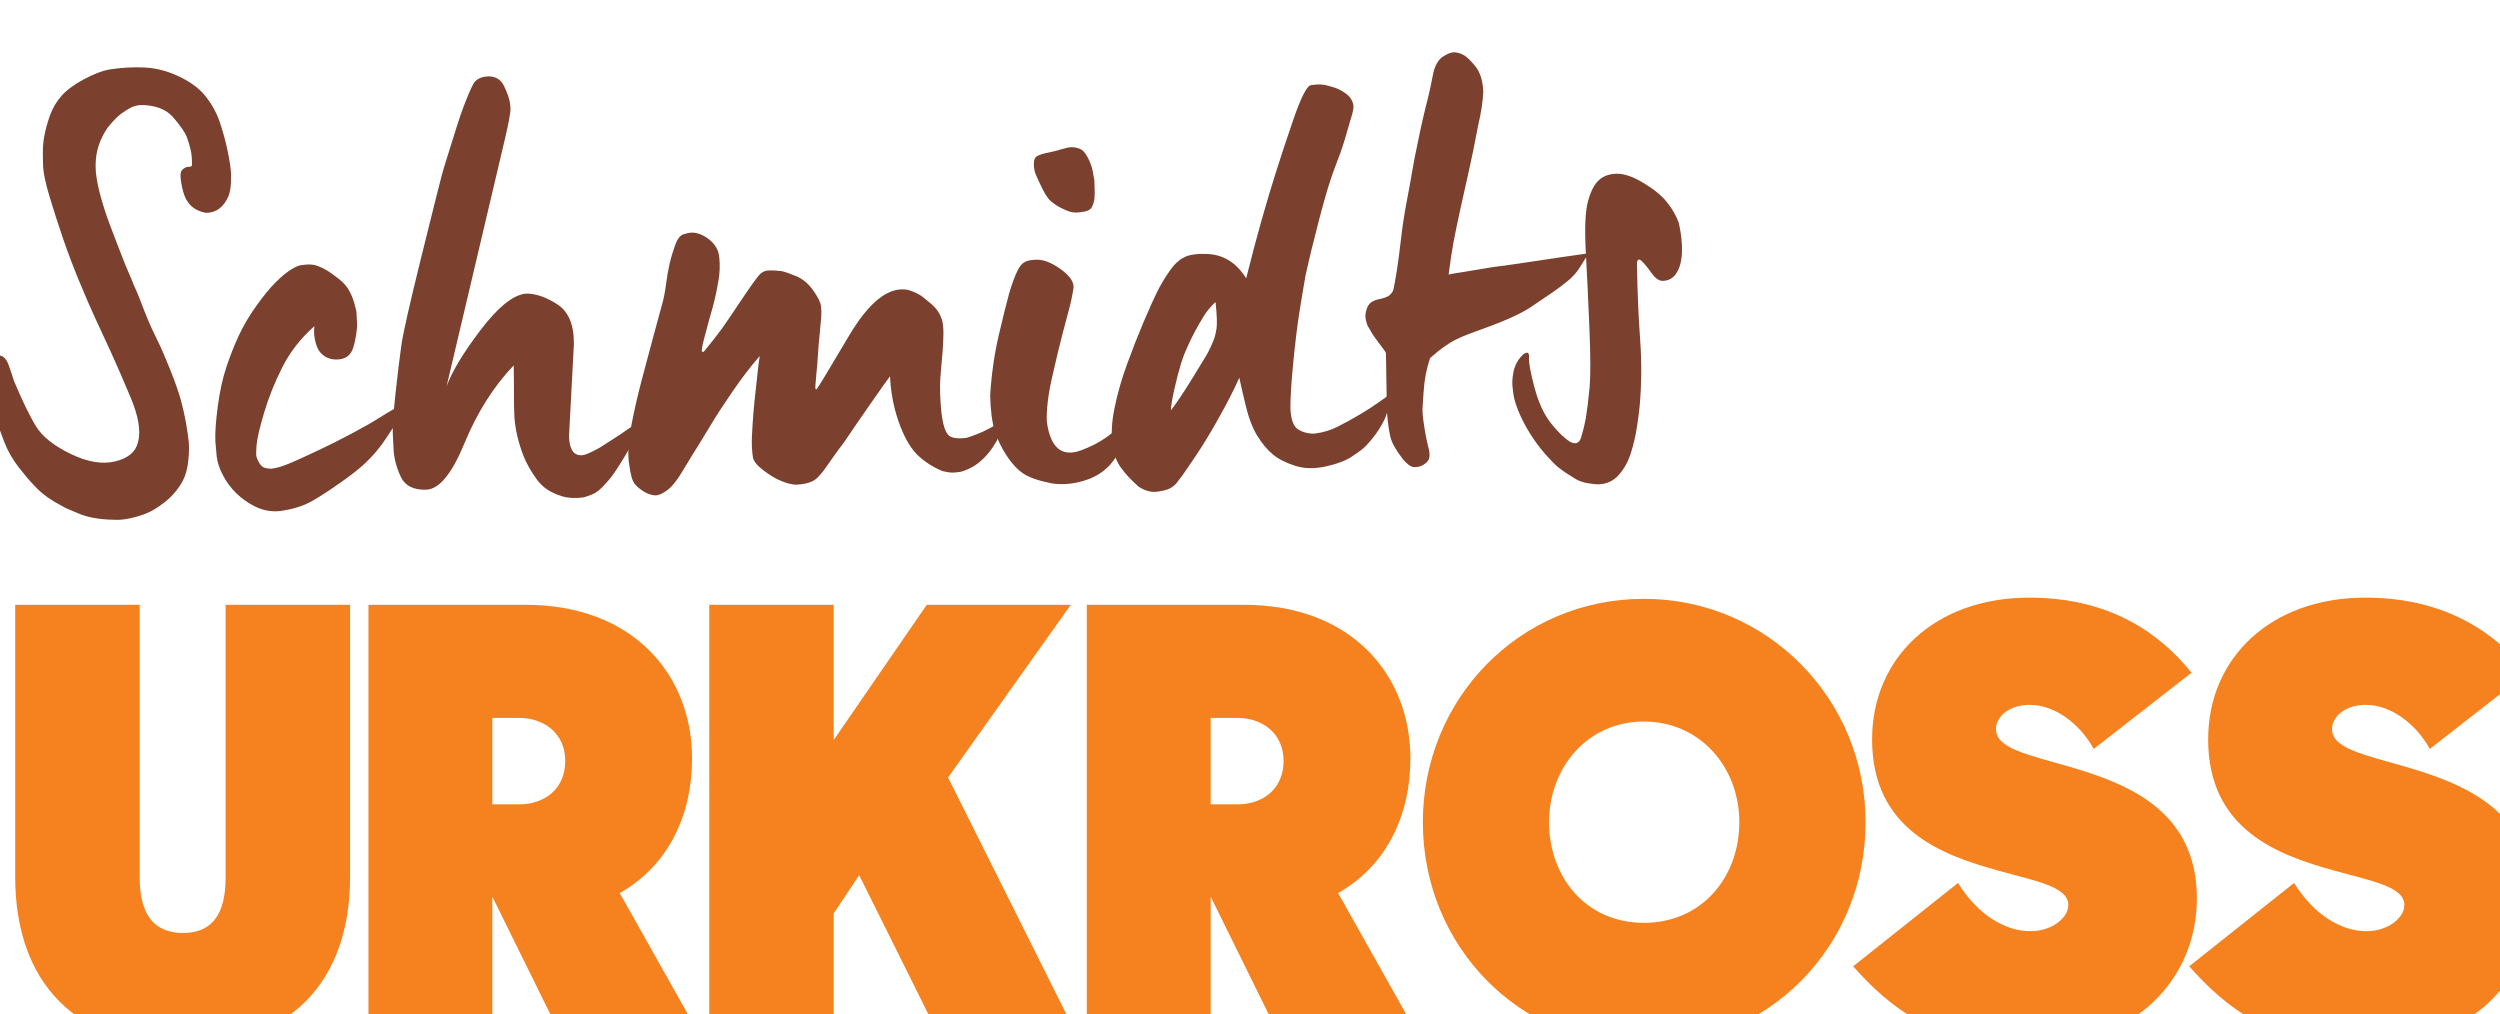 <?xml version="1.0" encoding="UTF-8" standalone="no"?>
<!DOCTYPE svg PUBLIC "-//W3C//DTD SVG 1.1//EN" "http://www.w3.org/Graphics/SVG/1.1/DTD/svg11.dtd">
<svg width="100%" height="100%" viewBox="0 0 392 159" version="1.1" xmlns="http://www.w3.org/2000/svg" xmlns:xlink="http://www.w3.org/1999/xlink" xml:space="preserve" xmlns:serif="http://www.serif.com/" style="fill-rule:evenodd;clip-rule:evenodd;stroke-linejoin:round;stroke-miterlimit:2;">
    <g transform="matrix(1,0,0,1,-7557.6,-2462.41)">
        <g transform="matrix(1.457,0,0,1.406,-807.582,2313.14)">
            <g transform="matrix(0.042,0,0,0.019,5398.71,-56.734)">
                <path d="M8625.92,14710.6C8899.27,14710.6 9055.69,14340 9055.69,13721.2L9055.69,12123.6L8736.78,12123.6L8736.78,13724.7C8736.78,13945 8700.33,14049.9 8627.43,14049.9C8554.54,14049.9 8516.57,13945 8516.57,13724.7L8516.57,12123.6L8197.65,12123.6L8197.65,13721.2C8197.65,14340 8352.56,14710.6 8625.92,14710.6Z" style="fill:rgb(245,130,31);fill-rule:nonzero;"/>
                <path d="M9102.77,14675.6L9420.17,14675.6L9420.17,13836.6L9600.89,14675.6L9957.78,14675.6L9746.68,13815.6C9871.21,13654.8 9931.96,13357.7 9931.96,13025.5C9931.96,12539.6 9783.13,12123.6 9505.22,12123.6L9102.77,12123.6L9102.77,14675.6ZM9490.03,12787.8C9550.78,12787.8 9606.97,12875.2 9606.97,13039.5C9606.97,13210.8 9550.78,13294.7 9490.03,13294.7L9420.17,13294.7L9420.17,12787.8L9490.03,12787.8Z" style="fill:rgb(245,130,31);fill-rule:nonzero;"/>
                <path d="M10569.8,14675.6L10923.6,14675.6L10588,13137.4L10902.4,12123.6L10533.3,12123.6L10294.9,12917.2L10294.9,12123.6L9976,12123.6L9976,14675.6L10294.9,14675.6L10294.9,13934.5L10360.2,13710.8L10569.8,14675.6Z" style="fill:rgb(245,130,31);fill-rule:nonzero;"/>
                <path d="M10943.4,14675.6L11260.8,14675.6L11260.8,13836.6L11441.5,14675.6L11798.4,14675.6L11587.3,13815.6C11711.8,13654.8 11772.6,13357.7 11772.6,13025.5C11772.6,12539.6 11623.7,12123.6 11345.8,12123.6L10943.4,12123.6L10943.4,14675.6ZM11330.6,12787.8C11391.4,12787.8 11447.6,12875.2 11447.6,13039.5C11447.6,13210.8 11391.4,13294.7 11330.6,13294.7L11260.8,13294.7L11260.8,12787.8L11330.6,12787.8Z" style="fill:rgb(245,130,31);fill-rule:nonzero;"/>
                <path d="M12370.9,14710.6C12691.4,14710.6 12938.9,14126.8 12938.9,13399.6C12938.9,12675.9 12686.8,12088.6 12370.9,12088.6C12052,12088.6 11804.5,12675.9 11804.5,13399.6C11804.5,14126.8 12052,14710.6 12370.9,14710.6ZM12370.9,13990.4C12222.1,13990.4 12127.9,13721.2 12127.9,13399.6C12127.9,13078 12226.7,12808.8 12370.9,12808.8C12515.2,12808.8 12615.4,13078 12615.4,13399.6C12615.4,13721.2 12519.8,13990.4 12370.9,13990.4Z" style="fill:rgb(245,130,31);fill-rule:nonzero;"/>
                <path d="M13359.6,14714.1C13632.9,14714.1 13787.8,14312.1 13787.8,13847.1C13787.8,13322.7 13604.1,13168.9 13456.8,13071C13356.5,13004.6 13273,12966.1 13273,12854.2C13273,12777.3 13307.9,12710.9 13359.6,12710.9C13423.4,12710.9 13487.1,12819.3 13523.6,12969.6L13774.2,12522.1C13695.2,12298.4 13569.1,12081.6 13358.1,12081.6C13116.6,12081.6 12955.6,12434.7 12955.6,12913.7C12955.6,13441.6 13133.3,13591.9 13277.6,13682.8C13374.8,13745.7 13458.3,13777.2 13458.3,13885.6C13458.3,13962.5 13415.8,14039.4 13361.1,14039.4C13295.8,14039.4 13225.9,13941.5 13175.8,13756.2L12907,14245.6C12999.6,14483.4 13118.1,14714.1 13359.6,14714.1Z" style="fill:rgb(245,130,31);fill-rule:nonzero;"/>
                <path d="M14220.6,14714.1C14494,14714.1 14648.9,14312.1 14648.9,13847.1C14648.9,13322.7 14465.2,13168.9 14317.8,13071C14217.6,13004.6 14134.1,12966.1 14134.1,12854.2C14134.1,12777.3 14169,12710.9 14220.6,12710.9C14284.4,12710.9 14348.2,12819.3 14384.7,12969.6L14635.2,12522.1C14556.3,12298.4 14430.2,12081.6 14219.1,12081.6C13977.7,12081.6 13816.7,12434.7 13816.7,12913.7C13816.7,13441.6 13994.4,13591.9 14138.6,13682.8C14235.8,13745.7 14319.4,13777.2 14319.4,13885.6C14319.4,13962.5 14276.8,14039.4 14222.2,14039.4C14156.9,14039.4 14087,13941.5 14036.9,13756.2L13768.1,14245.6C13860.7,14483.4 13979.2,14714.1 14220.6,14714.1Z" style="fill:rgb(245,130,31);fill-rule:nonzero;"/>
            </g>
        </g>
        <g transform="matrix(1.457,0,0,1.406,-807.582,2313.14)">
            <g transform="matrix(0.027,-0.001,0.001,0.022,5505.63,-140.687)">
                <path d="M9188.55,12521.7C9188.55,12527.5 9187.78,12542.2 9186.25,12565.7C9184.72,12589.2 9180.89,12610.7 9174.77,12630.2C9153.33,12687 9121.94,12714.4 9080.59,12712.4C9033.12,12698.7 9004.41,12661.1 8994.45,12599.4C8984.5,12537.8 8984.5,12501.6 8994.45,12490.9C9004.41,12480.1 9013.21,12475.2 9020.87,12476.2C9028.53,12477.2 9033.12,12474.7 9034.65,12468.9C9036.18,12437.6 9035.42,12411.6 9032.35,12391.1C9029.29,12370.6 9025.08,12349 9019.72,12326.5C9014.36,12304 8997.9,12270.3 8970.34,12225.3C8942.77,12180.3 8899.13,12156.8 8839.41,12154.9C8824.09,12156.8 8811.46,12160.7 8801.51,12166.6C8791.55,12172.5 8778.92,12181.8 8763.61,12194.5C8748.29,12207.2 8729.15,12230.2 8706.18,12263.4C8690.87,12288.9 8678.24,12317.2 8668.28,12348.5C8658.33,12379.8 8652.59,12415.1 8651.05,12454.2C8649.52,12491.4 8653.35,12537.8 8662.54,12593.6C8671.73,12649.3 8683.98,12706.5 8699.29,12765.2C8714.6,12823.9 8727.24,12872.3 8737.19,12910.5C8747.15,12948.6 8755.95,12979.9 8763.61,13004.4C8771.26,13028.8 8776.62,13047.9 8779.69,13061.6C8788.87,13089 8797.3,13117.8 8804.95,13148.2C8812.61,13178.5 8821.03,13209.8 8830.22,13242.1C8839.41,13274.3 8850.51,13309.1 8863.53,13346.2C8876.54,13383.4 8891.86,13434.3 8909.47,13498.8C8927.08,13563.4 8939.33,13615.2 8946.22,13654.4C8953.11,13693.5 8958.47,13731.6 8962.3,13768.8C8966.12,13806 8968.81,13841.2 8970.34,13874.4C8970.34,13911.6 8967.27,13949.3 8961.15,13987.4C8955.02,14025.6 8943.16,14059.8 8925.55,14090.1C8907.93,14120.4 8888.03,14145.9 8865.82,14166.4C8843.62,14186.9 8823.33,14202.6 8804.95,14213.4C8786.58,14224.1 8765.14,14232.9 8740.64,14239.8C8716.14,14246.6 8695.46,14250 8678.62,14250C8614.3,14248.1 8562.24,14235.9 8522.42,14213.4C8482.61,14190.9 8458.87,14175.7 8451.22,14167.9C8434.37,14156.1 8416.76,14141.5 8398.39,14123.9C8380.01,14106.2 8362.4,14084.7 8345.55,14059.3C8330.24,14037.8 8311.1,14006.5 8288.13,13965.4C8265.16,13924.3 8247.55,13880.3 8235.3,13833.3C8223.05,13786.4 8215.39,13754.1 8212.33,13736.5C8203.14,13670 8198.16,13615.7 8197.4,13573.7C8196.63,13531.6 8197.01,13498.8 8198.55,13475.4C8203.14,13420.6 8213.86,13394.2 8230.7,13396.1C8247.55,13398.1 8259.8,13414.7 8267.46,13446C8275.11,13477.3 8281.24,13504.7 8285.83,13528.2C8316.46,13633.8 8343.26,13712.6 8366.23,13764.4C8389.2,13816.2 8433.22,13864.2 8498.3,13908.2C8563.39,13952.2 8621.96,13967.4 8674.02,13953.7C8726.09,13940 8757.48,13908.7 8768.2,13859.8C8781.98,13805 8774.71,13728.7 8746.38,13630.9C8718.05,13533.1 8694.7,13455.3 8676.32,13397.6C8657.94,13339.9 8640.34,13285.1 8623.49,13233.3C8606.65,13181.4 8587.12,13116.4 8564.92,13038.1C8542.71,12959.9 8523.57,12885.5 8507.49,12815.1C8491.41,12744.7 8476.48,12674.8 8462.7,12605.3C8448.92,12535.9 8442.03,12483.5 8442.03,12448.3C8442.03,12444.4 8442.41,12425.3 8443.18,12391.1C8443.94,12356.9 8446.62,12327 8451.22,12301.6C8457.34,12266.4 8466.53,12229.7 8478.78,12191.6C8491.03,12153.4 8508.26,12120.1 8530.46,12091.8C8552.67,12063.4 8582.91,12037.5 8621.19,12014C8659.48,11990.5 8692.4,11975.9 8719.96,11970C8768.97,11962.2 8816.82,11960.7 8863.53,11965.6C8910.23,11970.5 8956.17,11988.1 9001.34,12018.4C9046.52,12048.7 9080.59,12084.4 9103.56,12125.5C9126.53,12166.6 9143.38,12211.1 9154.09,12259C9164.82,12307 9173.24,12355.4 9179.36,12404.3C9185.49,12453.2 9188.55,12492.3 9188.55,12521.7Z" style="fill:rgb(124,64,46);fill-rule:nonzero;"/>
                <path d="M9852.38,13701.3C9849.32,13715 9844.73,13728.2 9838.6,13740.9C9832.47,13753.6 9824.82,13766.8 9815.63,13780.5C9769.69,13862.7 9741.36,13911.6 9730.64,13927.2C9701.55,13970.3 9671.68,14006.5 9641.06,14035.8C9610.43,14065.2 9571.38,14098.4 9523.91,14135.6C9476.44,14172.8 9442.37,14196.2 9421.69,14206C9401.02,14215.8 9379.97,14223.1 9358.53,14228C9337.09,14232.9 9320.25,14235.4 9307.99,14235.4C9277.37,14235.4 9248.66,14226.1 9221.86,14207.5C9195.06,14188.9 9171.32,14165.9 9150.65,14138.5C9129.98,14111.1 9113.13,14079.8 9100.12,14044.6C9087.1,14009.4 9079.83,13976.2 9078.3,13944.9C9078.3,13933.1 9077.91,13920.4 9077.15,13906.7C9076.38,13893 9076,13881.3 9076,13871.5C9076,13828.5 9081.36,13769.3 9092.08,13694C9102.8,13618.6 9116.58,13553.1 9133.42,13497.4C9150.27,13441.6 9168.64,13389.3 9188.55,13340.4C9208.46,13291.5 9233.73,13242.1 9264.35,13192.2C9294.98,13142.3 9322.54,13103.2 9347.04,13074.8C9371.54,13046.4 9392.98,13025.9 9411.36,13013.2C9429.74,13000.5 9443.52,12994.1 9452.7,12994.1C9478.74,12990.2 9499.03,12992.2 9513.58,13000C9528.12,13007.8 9539.99,13015.6 9549.18,13023.5C9561.43,13033.2 9577.51,13048.9 9597.42,13070.4C9617.32,13091.9 9631.1,13114.4 9638.76,13137.9C9644.89,13153.5 9650.25,13173.1 9654.84,13196.6C9659.43,13220.1 9661.73,13237.7 9661.73,13249.4L9661.73,13299.3C9661.73,13314.9 9659.82,13334.5 9655.99,13358C9652.16,13381.5 9647.57,13402.5 9642.21,13421.1C9636.85,13439.7 9628.81,13453.8 9618.09,13463.6C9607.37,13473.4 9593.59,13478.3 9576.74,13478.3C9558.37,13478.3 9542.67,13472.9 9529.65,13462.1C9516.64,13451.4 9507.07,13437.2 9500.94,13419.6C9496.35,13405.9 9492.9,13388.8 9490.6,13368.2C9488.31,13347.7 9488.69,13326.7 9491.75,13305.2C9435.09,13363.8 9389.92,13431.3 9356.23,13507.6C9322.54,13583.9 9295.36,13660.2 9274.69,13736.5C9254.01,13812.8 9242.15,13866.6 9239.08,13897.9C9236.02,13929.2 9235.26,13948.8 9236.79,13956.6C9244.44,13989.9 9255.16,14008.9 9268.94,14013.8C9282.73,14018.7 9292.68,14020.2 9298.81,14018.2C9315.65,14016.3 9335.56,14009.9 9358.53,13999.1C9381.5,13988.4 9402.17,13978.1 9420.55,13968.3C9461.89,13946.8 9504.77,13923.3 9549.18,13897.9C9593.59,13872.5 9642.59,13842.2 9696.19,13806.9C9709.97,13797.2 9732.56,13781 9763.95,13758.5C9795.34,13736 9824.82,13717 9852.38,13701.3Z" style="fill:rgb(124,64,46);fill-rule:nonzero;"/>
                <path d="M10782.7,13830.4C10776.5,13853.9 10767.7,13879.3 10756.2,13906.7C10744.8,13934.1 10732.9,13960 10720.6,13984.5C10708.4,14008.9 10693.5,14037.3 10675.9,14069.6C10658.2,14101.8 10643.3,14125.8 10631.1,14141.5C10618.8,14157.1 10610.8,14167.4 10606.9,14172.3C10603.1,14177.2 10595.8,14184.5 10585.1,14194.3C10574.4,14204.1 10556,14212.9 10530,14220.7C10497.8,14224.6 10470.3,14221.7 10447.3,14211.9C10424.3,14202.1 10404.8,14189.9 10388.7,14175.2C10372.6,14160.5 10359.3,14142.9 10348.5,14122.4C10337.8,14101.8 10328.2,14081.3 10319.8,14060.8C10311.4,14040.2 10304.1,14018.2 10298,13994.7C10281.2,13930.2 10272,13866.6 10270.4,13804C10270.4,13766.8 10271.2,13729.7 10272.7,13692.5C10274.3,13655.3 10275.8,13604.5 10277.3,13539.9C10193.1,13643.6 10123,13771.7 10067.1,13924.3C10011.3,14076.9 9957.66,14153.2 9906.36,14153.2C9855.06,14153.2 9821.76,14129.2 9806.44,14081.3C9791.13,14033.4 9783.47,13986.9 9783.47,13941.9L9783.47,13856.8C9783.47,13825.5 9789.6,13760 9801.85,13660.2C9814.1,13560.5 9824.82,13479.8 9834.01,13418.1C9843.19,13356.5 9875.73,13206.4 9931.63,12967.7C9987.52,12729 10018.9,12596 10025.8,12568.6C10032.7,12541.2 10042.6,12505 10055.7,12460.1C10068.7,12415.1 10081.3,12371 10093.6,12328C10105.8,12285 10117.3,12247.8 10128,12216.5C10143.3,12171.5 10156.7,12136.3 10168.2,12110.9C10179.7,12085.4 10200.8,12072.7 10231.4,12072.7C10260.5,12074.7 10280.4,12091.8 10291.1,12124.1C10301.8,12156.3 10308.3,12182.3 10310.6,12201.8C10312.9,12221.4 10313.3,12239 10311.8,12254.6C10308.7,12274.2 10305.7,12292.3 10302.6,12308.9C10299.5,12325.6 10294.9,12347.6 10288.8,12375L10006.3,13633.8C10030.8,13559.5 10079.4,13466.5 10152.1,13355C10224.9,13243.5 10286.5,13184.8 10337,13179C10375.3,13179 10416.7,13198.5 10461.1,13237.7C10505.5,13276.8 10525.4,13345.3 10520.8,13443.1L10484.1,13909.6C10484.1,13925.3 10484.8,13939 10486.4,13950.7C10487.9,13962.5 10491.7,13975.2 10497.8,13988.9C10511.6,14008.4 10530.4,14012.3 10554.1,14000.6C10577.8,13988.9 10598.1,13976.6 10615,13963.9C10631.8,13951.2 10649.4,13938 10667.8,13924.3C10686.2,13910.6 10700,13899.9 10709.2,13892C10718.3,13884.2 10730.2,13874.9 10744.8,13864.2C10759.3,13853.4 10771.9,13842.2 10782.7,13830.4Z" style="fill:rgb(124,64,46);fill-rule:nonzero;"/>
                <path d="M12220.6,13903.8C12214.5,13929.2 12208.3,13950.2 12202.2,13966.9C12196.1,13983.5 12190,13998.7 12183.8,14012.3C12144,14092.6 12095,14141.5 12036.8,14159.1C12026.1,14161 12015.8,14162 12005.8,14162C11995.9,14162 11982.5,14159.1 11965.6,14153.2C11947.2,14143.4 11928.9,14130.2 11910.5,14113.6C11892.1,14097 11876,14078.9 11862.2,14059.3C11836.2,14020.2 11814.8,13964.4 11797.9,13892C11781.1,13819.7 11772.7,13743.4 11772.7,13663.2C11763.5,13676.8 11736.3,13721.4 11691.1,13796.7C11645.9,13872 11608,13936.1 11577.4,13988.9C11562.1,14012.3 11546.4,14037.3 11530.3,14063.7C11514.3,14090.1 11502,14110.2 11493.6,14123.9C11485.2,14137.5 11476,14150.3 11466,14162C11456.1,14173.7 11443.8,14182.1 11429.3,14186.9C11414.7,14191.8 11400.6,14194.3 11386.8,14194.3C11376.1,14196.2 11360.7,14192.8 11340.8,14184C11320.9,14175.2 11301.4,14162.5 11282.3,14145.9C11263.1,14129.2 11247,14112.6 11234,14096C11221,14079.3 11213.7,14064.2 11212.2,14050.5C11209.1,14017.2 11209.1,13980.1 11212.2,13939C11215.3,13897.9 11218.7,13858.8 11222.5,13821.6C11226.4,13784.4 11230.6,13748.3 11235.2,13713C11239.8,13677.8 11243.6,13646.5 11246.7,13619.1C11249.7,13591.8 11253.5,13564.4 11258.1,13537C11221.4,13585.9 11183.1,13644.1 11143.3,13711.6C11103.5,13779.1 11073.2,13832.9 11052.6,13873C11031.9,13913.1 11017,13941.4 11007.8,13958.1C10998.6,13974.7 10985.9,13998.2 10969.9,14028.5C10953.8,14058.8 10938.9,14087.2 10925.1,14113.6C10911.3,14140 10897.5,14162 10883.7,14179.6C10874.5,14191.3 10863.4,14201.6 10850.4,14210.4C10837.4,14219.2 10826.3,14223.6 10817.1,14223.6C10801.8,14221.7 10787.6,14215.3 10774.6,14204.6C10761.6,14193.8 10750.9,14182.5 10742.5,14170.8C10734,14159.1 10728.3,14143.9 10725.2,14125.3C10722.2,14106.7 10719.9,14085.7 10718.3,14062.2C10713.8,14011.4 10718.7,13947.3 10733.3,13870C10747.8,13792.8 10764.3,13717 10782.7,13642.6C10801,13568.3 10820.2,13491.5 10840.1,13412.3C10860,13333 10873.4,13280.2 10880.3,13253.8C10887.2,13227.4 10893.3,13195.1 10898.7,13157C10904,13118.8 10910.1,13084.1 10917,13052.8C10923.9,13021.5 10932.4,12990.7 10942.3,12960.4C10952.3,12930 10963.7,12912.4 10976.8,12907.5C10989.8,12902.7 11000.9,12900.2 11010.1,12900.2C11025.4,12900.2 11041.5,12906.6 11058.3,12919.3C11075.1,12932 11088.9,12948.1 11099.6,12967.7C11110.4,12987.3 11115.7,13009.8 11115.7,13035.2C11117.3,13072.4 11114.6,13110.5 11107.7,13149.6C11100.8,13188.8 11094.7,13220.1 11089.3,13243.5C11084,13267 11077.8,13291.5 11070.9,13316.9C11064,13342.3 11057.9,13366.3 11052.6,13388.8C11047.2,13411.3 11042.2,13431.3 11037.6,13448.9C11033,13466.5 11030,13483.2 11028.4,13498.8C11030,13508.6 11033.8,13509.1 11039.9,13500.3C11046.1,13491.5 11059.5,13471.9 11080.1,13441.6C11100.8,13411.3 11121.9,13377.5 11143.3,13340.4C11164.7,13303.2 11187.7,13263.6 11212.2,13221.5C11236.7,13179.5 11255.1,13149.6 11267.3,13132C11279.6,13114.4 11293.7,13105.6 11309.8,13105.6C11325.9,13105.6 11343.1,13107.6 11361.5,13111.5C11373.8,13115.4 11392.5,13124.7 11417.8,13139.4C11443,13154 11464.5,13178.5 11482.1,13212.7C11499.7,13247 11509.3,13273.4 11510.8,13292C11512.3,13310.5 11512,13331.6 11509.7,13355C11507.4,13378.5 11504.3,13406.4 11500.5,13438.7C11496.6,13471 11493.2,13504.7 11490.1,13539.9C11487.1,13575.1 11484,13605.4 11480.9,13630.9C11477.9,13656.3 11475.6,13677.8 11474.1,13695.4C11472.5,13713 11474.1,13719.4 11478.7,13714.5C11483.2,13709.6 11529.2,13622.1 11616.5,13451.9C11703.8,13281.7 11784.9,13207.3 11860,13228.9C11886,13240.6 11905.5,13253.8 11918.5,13268.5C11931.5,13283.1 11941.1,13293.9 11947.2,13300.8C11953.4,13307.6 11960.3,13316.9 11967.9,13328.6C11977.1,13344.3 11984,13361.4 11988.6,13380C11993.2,13398.6 11994.7,13424.5 11993.2,13457.7C11991.6,13491 11989.4,13521.8 11986.3,13550.2C11983.2,13578.5 11980.2,13607.4 11977.1,13636.7C11974,13666.1 11971.7,13691.5 11970.2,13713C11968.7,13742.4 11968.3,13775.1 11969.1,13811.3C11969.8,13847.5 11971,13871.5 11972.5,13883.2C11975.6,13922.4 11982.1,13950.7 11992,13968.3C12002,13985.9 12026.1,13992.8 12064.4,13988.9C12072,13986.9 12088.1,13980.6 12112.6,13969.8C12137.1,13959 12173.1,13937 12220.6,13903.8Z" style="fill:rgb(124,64,46);fill-rule:nonzero;"/>
                <path d="M12622.6,12709.5C12622.6,12756.4 12621.4,12787.7 12619.1,12803.4C12616.8,12819 12612.6,12833.2 12606.5,12845.9C12600.4,12858.6 12583.5,12866 12555.9,12867.9C12539.1,12869.9 12522.6,12866 12506.6,12856.2C12490.5,12846.4 12479,12838.6 12472.1,12832.7C12465.2,12826.9 12456.8,12818.5 12446.8,12807.8C12436.9,12797 12426.5,12776.5 12415.8,12746.2C12405.1,12715.8 12396.7,12689.9 12390.6,12668.4C12386,12652.7 12384.1,12634.6 12384.8,12614.1C12385.6,12593.6 12390.9,12580.4 12400.9,12574.5C12410.8,12568.6 12423.1,12564.2 12437.6,12561.3C12452.2,12558.4 12466,12554.9 12479,12551C12492,12547.1 12505,12543.2 12518,12539.3C12531.1,12535.4 12544.5,12535.9 12558.2,12540.7C12572,12545.6 12581.6,12553 12587,12562.8C12592.3,12572.5 12596.9,12582.3 12600.7,12592.1C12604.6,12601.9 12608.4,12614.6 12612.2,12630.2C12616,12645.9 12619.5,12672.3 12622.6,12709.5ZM12707.5,13915.5C12702.9,13993.8 12686.1,14059.3 12657,14112.1C12627.9,14164.9 12589.2,14201.1 12541,14220.7C12492.8,14240.3 12445.7,14245.1 12399.7,14235.4C12346.1,14219.7 12307.9,14201.1 12284.9,14179.6C12261.9,14158.1 12240.9,14126.8 12221.7,14085.7C12202.6,14044.6 12188.4,14002.1 12179.2,13958.1C12170,13914 12166.2,13853.9 12167.7,13777.6C12176.9,13670 12192.3,13568.3 12213.7,13472.4C12235.1,13376.6 12250.8,13309.6 12260.8,13271.4C12270.7,13233.3 12281.1,13200 12291.8,13171.6C12302.5,13143.3 12312.1,13125.2 12320.5,13117.4C12328.9,13109.5 12337.3,13104.6 12345.8,13102.7C12354.2,13100.7 12363,13099.8 12372.2,13099.8C12401.3,13097.8 12434.2,13114.9 12471,13151.1C12507.7,13187.3 12523.8,13221 12519.2,13252.3C12511.5,13295.4 12505.8,13324.2 12502,13338.9C12498.1,13353.6 12487.8,13395.1 12471,13463.6C12454.1,13532.1 12436.1,13610.8 12417,13699.8C12397.8,13788.8 12388.3,13862.7 12388.3,13921.4C12397.4,14054.4 12441.1,14104.8 12519.2,14072.5C12597.3,14040.2 12660.1,13987.9 12707.5,13915.5Z" style="fill:rgb(124,64,46);fill-rule:nonzero;"/>
                <path d="M13667.7,12380.8C13667.7,12388.6 13665.8,12400.4 13661.9,12416C13658.1,12431.7 13654.7,12444.4 13651.6,12454.2C13644,12483.5 13635.1,12516.3 13625.2,12552.5C13615.2,12588.7 13600.7,12634.2 13581.5,12688.9C13562.4,12743.7 13539.1,12827.3 13511.5,12939.8C13483.9,13052.3 13461.7,13148.7 13444.9,13228.9C13434.2,13289.5 13423.4,13353.1 13412.7,13419.6C13402,13486.1 13390.9,13569.7 13379.4,13670.5C13367.9,13771.2 13361.4,13848 13359.9,13900.8C13359.9,13955.6 13369.1,13990.8 13387.5,14006.5C13405.8,14022.1 13427.3,14030 13451.8,14030C13485.5,14026 13516.5,14015.8 13544.8,13999.1C13573.1,13982.5 13603,13963.4 13634.4,13941.9C13665.8,13920.4 13691.8,13900.8 13712.5,13883.2C13733.1,13865.6 13749.6,13851.9 13761.9,13842.2C13754.2,13900.8 13743.5,13945.8 13729.7,13977.1C13715.9,14008.4 13699.8,14037.3 13681.5,14063.7C13663.1,14090.1 13648.5,14108.2 13637.8,14118C13627.1,14127.8 13614.1,14138.5 13598.8,14150.3C13575.8,14169.8 13541,14185.5 13494.3,14197.2C13447.6,14209 13405.8,14206.5 13369.1,14189.9C13332.3,14173.2 13303.2,14152.7 13281.8,14128.3C13260.4,14103.8 13240.8,14071.5 13223.2,14031.4C13205.6,13991.3 13191.8,13938 13181.9,13871.5C13171.9,13805 13165.4,13759 13162.3,13733.6C13140.9,13788.4 13112.2,13852.9 13076.2,13927.2C13040.2,14001.6 13006.9,14065.2 12976.3,14118C12945.7,14170.8 12925.8,14204.6 12916.6,14219.2C12907.4,14233.9 12899.3,14246.1 12892.5,14255.9C12885.6,14265.7 12876.8,14274 12866,14280.8C12855.3,14287.7 12838.1,14292.6 12814.4,14295.5C12790.6,14298.5 12766.5,14289.2 12742,14267.6C12714.4,14234.4 12692.2,14201.6 12675.4,14169.3C12658.5,14137.1 12648.6,14099.4 12645.5,14056.4C12640.9,13999.6 12645.9,13935.1 12660.5,13862.7C12675,13790.3 12694.1,13717.9 12717.9,13645.5C12741.6,13573.2 12766.1,13503.2 12791.4,13435.7C12816.6,13368.2 12839.2,13312 12859.1,13267C12868.3,13247.4 12878.3,13227.9 12889,13208.3C12899.7,13188.8 12911.2,13170.2 12923.5,13152.6C12929.6,13144.7 12936.9,13136.9 12945.3,13129.1C12953.7,13121.3 12964,13114.4 12976.3,13108.6C12996.2,13100.7 13022.6,13098.3 13055.5,13101.2C13088.5,13104.2 13117.6,13116.4 13142.8,13137.9C13168.1,13159.4 13189.9,13190.7 13208.3,13231.8C13234.3,13122.2 13257.3,13029.3 13277.2,12953C13297.1,12876.7 13317.8,12800.9 13339.2,12725.6C13360.7,12650.3 13388.6,12556.9 13423.1,12445.4C13457.5,12333.9 13483.2,12274.2 13500,12266.4C13524.5,12262.5 13544,12263 13558.6,12267.8C13573.1,12272.7 13587.3,12278.6 13601.1,12285.5C13614.9,12292.3 13629,12303.6 13643.6,12319.2C13658.1,12334.9 13666.2,12355.4 13667.7,12380.8ZM13082,13346.2C13062,13367.8 13045.6,13390.7 13032.6,13415.2C13019.6,13439.7 13007.3,13464.1 12995.8,13488.6C12984.3,13513 12974,13537 12964.8,13560.5C12952.6,13589.8 12941.8,13620.6 12932.6,13652.9C12923.5,13685.2 12913.1,13727.7 12901.6,13780.5C12890.2,13833.3 12884.4,13868.6 12884.4,13886.2C12912,13843.1 12941.8,13791.3 12974,13730.6C13006.2,13670 13026.1,13632.3 13033.7,13617.7C13041.4,13603 13047.9,13588.8 13053.2,13575.1C13058.6,13561.4 13062.4,13551.6 13064.7,13545.8C13067,13539.9 13069.3,13533.1 13071.6,13525.2C13073.9,13517.4 13077,13502.7 13080.8,13481.2C13084.6,13459.7 13085,13414.7 13082,13346.2Z" style="fill:rgb(124,64,46);fill-rule:nonzero;"/>
                <path d="M14575,13167.2C14575,13173.1 14573.1,13178 14569.3,13181.9C14565.4,13185.8 14556.2,13202 14541.7,13230.3C14527.1,13258.7 14508.4,13283.6 14485.4,13305.2C14462.4,13326.7 14441.8,13344.8 14423.4,13359.4C14405,13374.1 14388.9,13386.8 14375.2,13397.6C14361.4,13408.4 14348.4,13418.6 14336.1,13428.4C14323.9,13438.2 14307.8,13448.9 14287.9,13460.7C14268,13472.4 14244.2,13484.6 14216.7,13497.4C14189.1,13510.1 14152.4,13525.7 14106.4,13544.3C14060.5,13562.9 14027.2,13580 14006.5,13595.7C13985.8,13611.3 13969.4,13625 13957.1,13636.7C13944.9,13648.5 13934.1,13659.2 13924.9,13669C13917.3,13694.5 13910.8,13720.9 13905.4,13748.3C13900.1,13775.6 13895.9,13806.5 13892.8,13840.7C13889.7,13874.9 13887.4,13900.8 13885.9,13918.4C13884.4,13936.1 13885.1,13964.4 13888.2,14003.5C13889.7,14023.1 13890.9,14036.3 13891.6,14043.2C13892.4,14050 13893.6,14060.3 13895.1,14074C13896.6,14087.7 13898.5,14101.4 13900.8,14115.1C13903.1,14128.7 13904.3,14137.5 13904.3,14141.5C13905.8,14155.2 13905,14167.4 13902,14178.1C13898.9,14188.9 13890.5,14199.2 13876.7,14209C13870.6,14212.9 13864.8,14215.3 13859.5,14216.3C13854.1,14217.3 13847.6,14217.8 13840,14217.8C13832.3,14215.8 13825,14210.9 13818.1,14203.1C13811.2,14195.3 13804.7,14186.5 13798.6,14176.7C13772.6,14129.7 13757.3,14091.6 13752.7,14062.2C13748.1,14032.9 13745,13991.8 13743.5,13939C13743.5,13913.6 13744.3,13875.9 13745.8,13826C13747.3,13776.1 13748.8,13713 13750.4,13636.7C13750.4,13632.8 13746.5,13624 13738.9,13610.3C13731.2,13596.6 13723.6,13582.5 13715.9,13567.8C13708.3,13553.1 13702.5,13541.4 13698.7,13532.6C13694.9,13523.8 13690.7,13513.5 13686.1,13501.8C13683,13497.9 13679.9,13486.1 13676.9,13466.5C13673.8,13447 13676.1,13426 13683.8,13403.5C13691.4,13381 13706.7,13367.3 13729.7,13362.4C13752.7,13357.5 13768,13351.1 13775.6,13343.3C13783.3,13335.5 13788.7,13326.7 13791.7,13316.9C13796.3,13295.4 13802.1,13263.6 13809,13221.5C13815.8,13179.5 13823.1,13128.1 13830.8,13067.5C13838.4,13006.8 13848.4,12943.2 13860.6,12876.7C13872.9,12812.2 13882.5,12759.4 13889.3,12718.3C13896.2,12677.2 13906.6,12623.4 13920.4,12556.9C13926.5,12525.6 13933.8,12490.9 13942.2,12452.7C13950.6,12414.6 13958.6,12379.8 13966.3,12348.5C13974,12315.3 13981.6,12278.1 13989.3,12237C13996.9,12196 14009.9,12166.6 14028.3,12149C14040.6,12139.2 14050.5,12132.9 14058.2,12129.9C14065.8,12127 14071.2,12125.5 14074.3,12125.5C14086.5,12125.5 14099.1,12129.9 14112.2,12138.7C14125.2,12147.5 14140.9,12167.6 14159.2,12198.9C14177.6,12230.2 14186.8,12273.2 14186.8,12328C14183.7,12376.9 14174.6,12435.6 14159.2,12504.1C14140.9,12601.9 14125.6,12678.7 14113.3,12734.4C14101.1,12790.2 14088,12850.8 14074.3,12916.4C14060.5,12981.9 14049.4,13037.1 14040.9,13082.1C14032.5,13127.1 14023.7,13182.9 14014.5,13249.4C14022.2,13247.4 14029.1,13246 14035.2,13245C14041.3,13244 14065.8,13240.1 14108.7,13233.3C14151.6,13226.4 14178.4,13222 14189.1,13220.1C14239.6,13214.2 14294.4,13206.9 14353.3,13198.1C14412.3,13189.2 14486.2,13179 14575,13167.2Z" style="fill:rgb(124,64,46);fill-rule:nonzero;"/>
                <path d="M14940.2,13029.3C14947.9,13086.1 14950.2,13136.4 14947.1,13180.4C14944,13224.5 14935.2,13259.2 14920.7,13284.6C14906.1,13310 14886.6,13321.8 14862.1,13319.8C14848.3,13317.9 14834.6,13303.2 14820.8,13275.8C14807,13248.4 14794.7,13227.9 14784,13214.2C14771.8,13200.5 14765.6,13209.3 14765.6,13240.6C14762.6,13377.5 14762.2,13502.7 14764.5,13616.2C14766.8,13729.7 14761.8,13842.2 14749.6,13953.7C14746.5,13981 14741.5,14016.3 14734.6,14059.3C14727.7,14102.3 14718.2,14144.9 14705.9,14186.9C14693.7,14229 14676.4,14264.7 14654.2,14294C14632,14323.4 14604.9,14338.1 14572.7,14338.1C14563.5,14338.1 14549.3,14335.6 14530.2,14330.7C14511.1,14325.8 14495,14318 14482,14307.3C14469,14296.5 14457.1,14286.2 14446.4,14276.4C14435.6,14266.7 14424.9,14255.9 14414.2,14244.2C14403.5,14232.4 14387.8,14210.4 14367.1,14178.1C14346.4,14145.9 14327.3,14110.2 14309.7,14071C14292.1,14031.9 14277.5,13991.8 14266.1,13950.7C14254.6,13909.6 14248.8,13874.4 14248.8,13845.1C14245.8,13817.7 14247.7,13786.9 14254.6,13752.7C14261.5,13718.4 14275.6,13689.6 14297.1,13666.1C14313.9,13652.4 14321.2,13658.3 14318.9,13683.7C14316.6,13709.1 14321.9,13760 14335,13836.3C14348,13912.6 14367.5,13973.7 14393.5,14019.7C14419.6,14065.7 14444.1,14098.4 14467,14118C14488.5,14133.6 14503.4,14126.3 14511.8,14096C14520.3,14065.7 14527.5,14033.9 14533.7,14000.6C14541.3,13953.7 14548.2,13902.3 14554.3,13846.6C14560.5,13790.8 14563.9,13693.5 14564.7,13554.6C14565.4,13415.7 14565.4,13285.1 14564.7,13162.8C14563.9,13040.6 14570,12954 14583,12903.1C14596.1,12852.3 14612.1,12817.1 14631.3,12797.5C14650.4,12777.9 14674.5,12768.7 14703.6,12769.6C14732.7,12770.6 14767.2,12787.7 14807,12821C14846.8,12854.2 14876.7,12888 14896.6,12922.2C14916.5,12956.5 14931,12992.2 14940.2,13029.3Z" style="fill:rgb(124,64,46);fill-rule:nonzero;"/>
            </g>
        </g>
    </g>
</svg>
